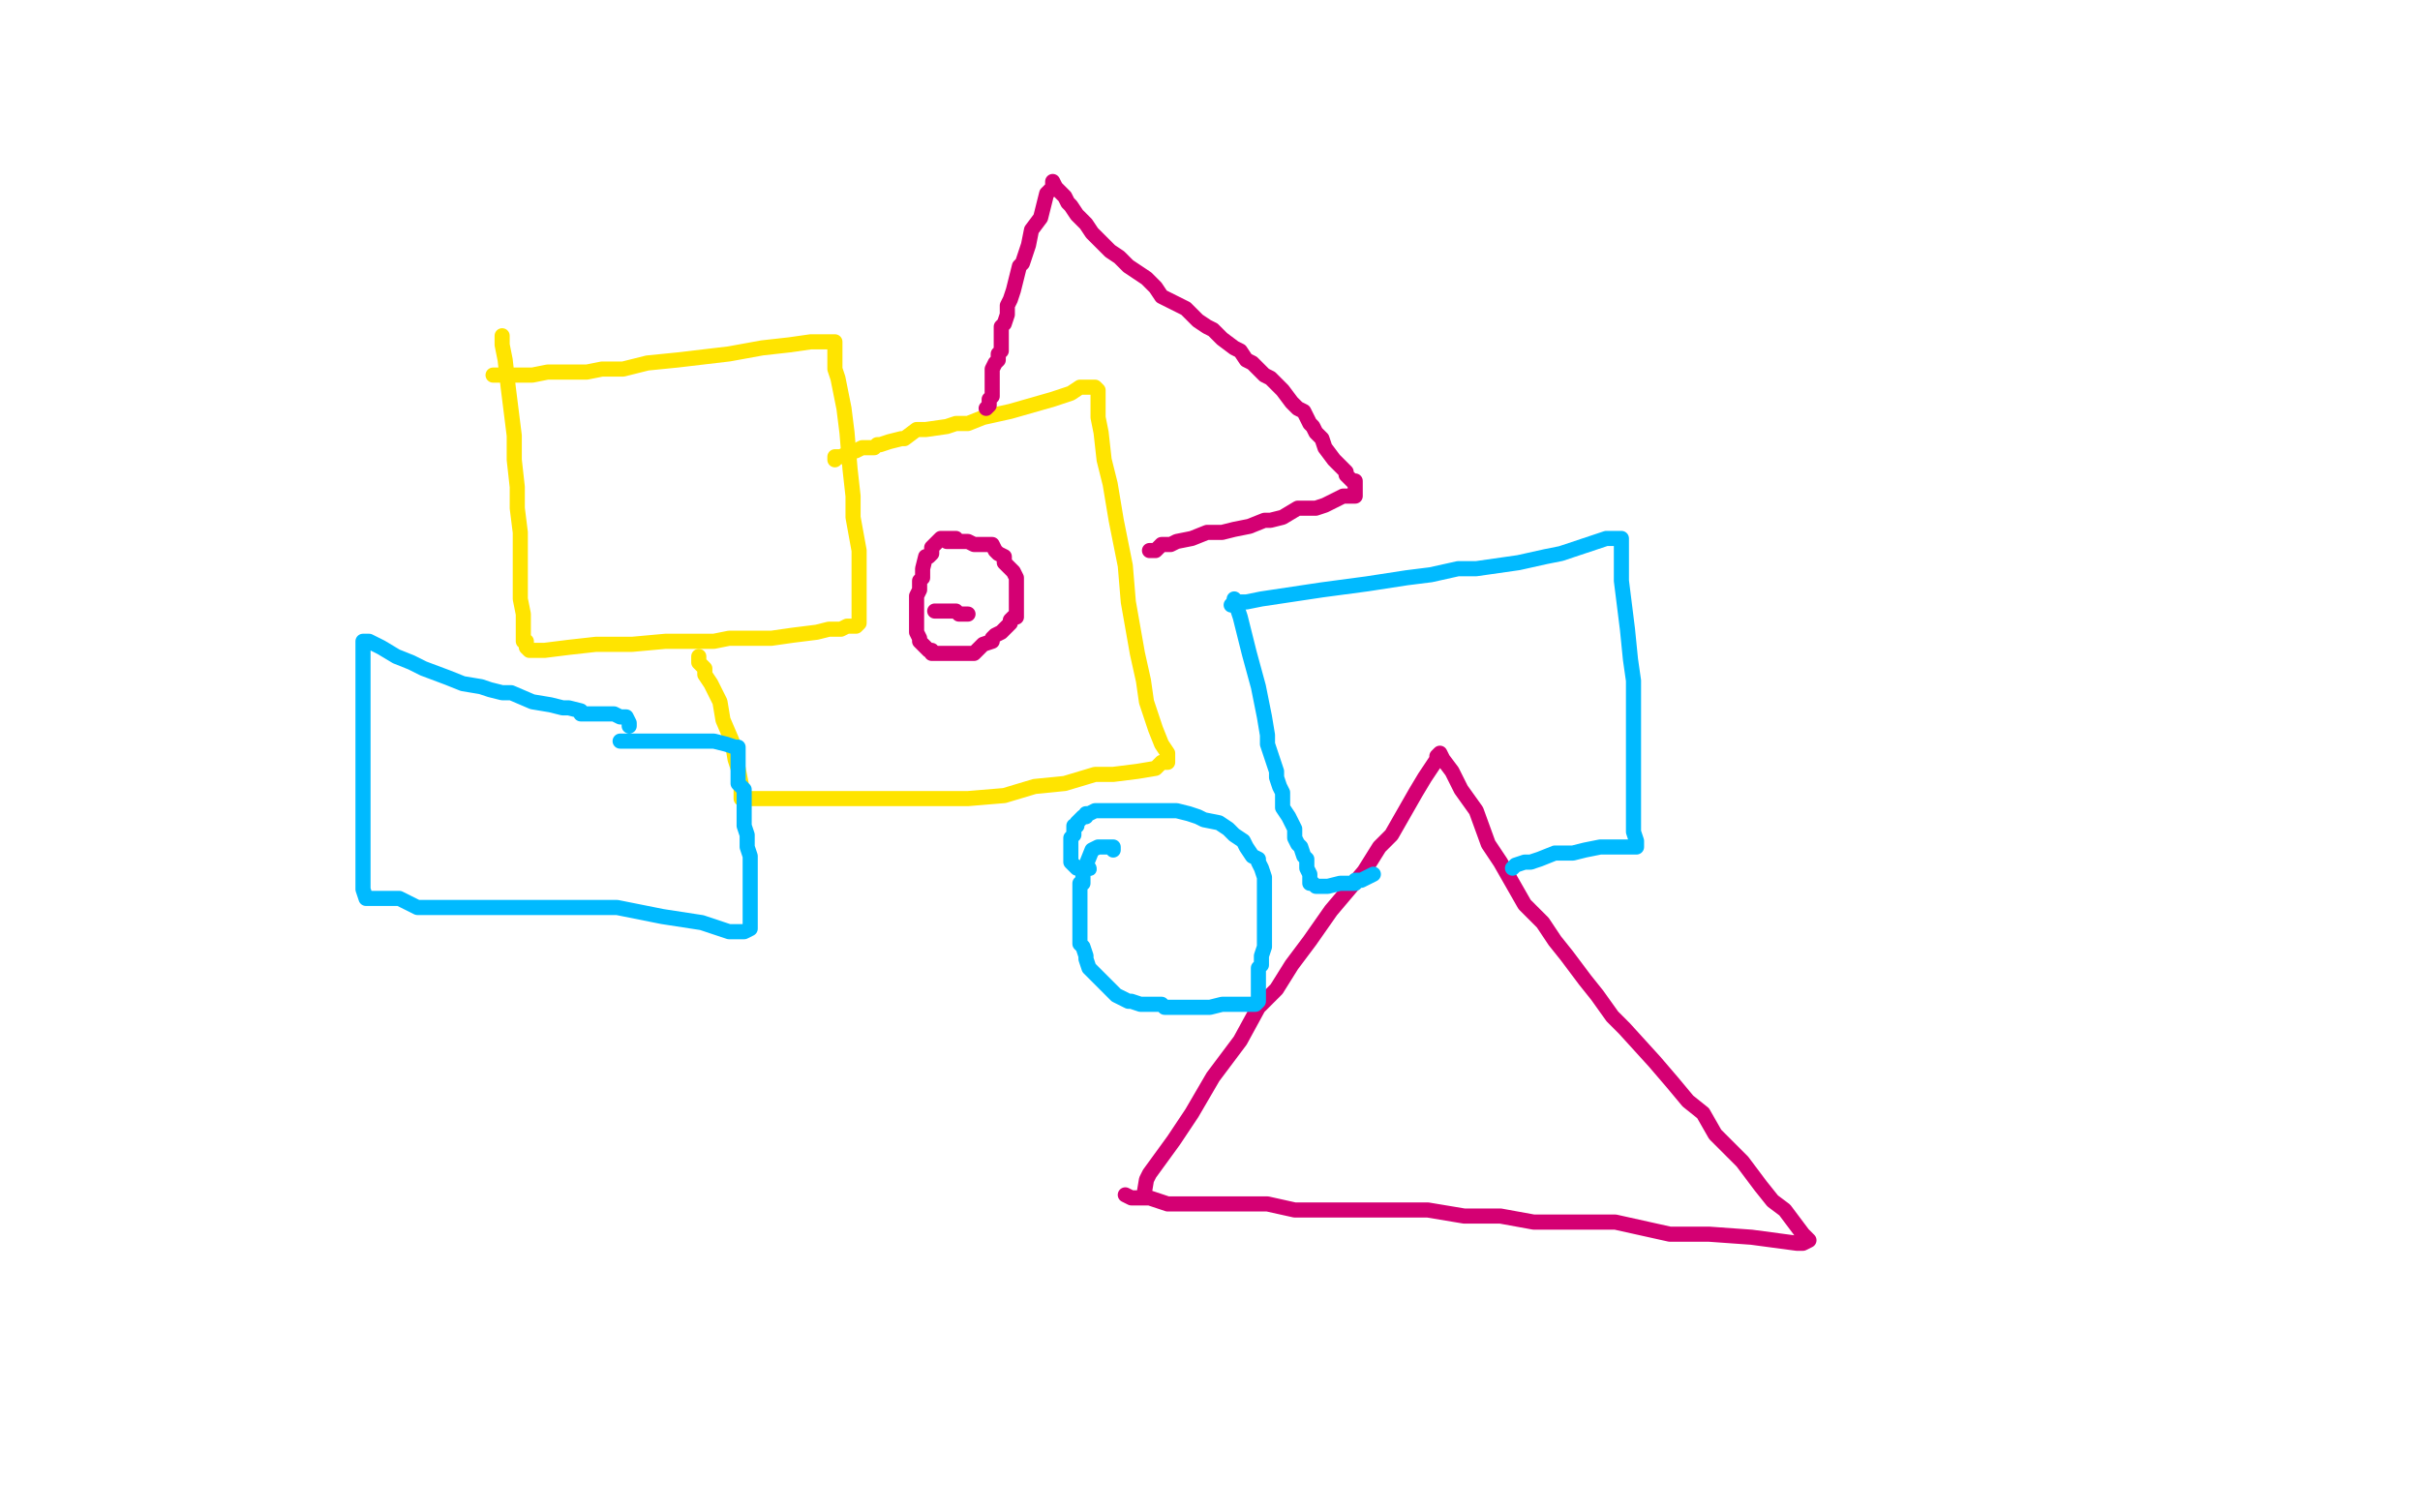 <?xml version="1.0" standalone="no"?>
<!DOCTYPE svg PUBLIC "-//W3C//DTD SVG 1.1//EN"
"http://www.w3.org/Graphics/SVG/1.1/DTD/svg11.dtd">

<svg width="800" height="500" version="1.1" xmlns="http://www.w3.org/2000/svg" xmlns:xlink="http://www.w3.org/1999/xlink" style="stroke-antialiasing: false"><desc>This SVG has been created on https://colorillo.com/</desc><rect x='0' y='0' width='800' height='500' style='fill: rgb(255,255,255); stroke-width:0' /><polyline points="166,111 166,112 166,112 166,114 166,114 167,119 167,119 168,128 168,128 169,136 169,136 170,144 170,144 170,152 170,152 171,161 171,168 172,176 172,184 172,188 172,194 172,198 173,203 173,206 173,208 173,211 173,212 174,212 174,214 175,215 176,215 180,215 188,214 197,213 209,213 220,212 229,212 236,212 241,211 246,211 251,211 255,211 262,210 270,209 274,208 278,208 280,207 281,207 282,207 283,207 284,206 284,205 284,204 284,203 284,197 284,190 284,182 282,171 282,164 281,155 280,143 279,135 278,130 277,125 276,122 276,119 276,116 276,114 276,113 275,113 272,113 268,113 261,114 252,115 241,117 224,119 214,120 206,122 199,122 194,123 187,123 181,123 176,124 173,124 172,124 170,124 169,124 164,124 163,124" style="fill: none; stroke: #ffe400; stroke-width: 5; stroke-linejoin: round; stroke-linecap: round; stroke-antialiasing: false; stroke-antialias: 0; opacity: 1.0"/>
<polyline points="231,217 231,219 231,219 232,220 232,220 233,221 233,221 233,223 233,223 235,226 235,226 238,232 238,232 239,238 239,238 242,245 243,251 244,254 245,259 245,260 245,262 245,263 245,264 246,264 252,264 262,264 276,264 294,264 314,264 320,264 332,263 342,260 352,259 362,256 368,256 376,255 382,254 384,252 386,252 386,250 386,249 384,246 382,241 379,232 378,225 376,216 373,199 372,187 369,172 367,160 365,152 364,143 363,138 363,133 363,131 363,130 363,129 362,128 360,128 358,128 357,128 354,130 348,132 334,136 325,138 320,140 316,140 313,141 306,142 303,142 299,145 298,145 294,146 291,147 290,147 289,148 288,148 287,148 285,148 283,149 280,150 278,151 276,151 276,152" style="fill: none; stroke: #ffe400; stroke-width: 5; stroke-linejoin: round; stroke-linecap: round; stroke-antialiasing: false; stroke-antialias: 0; opacity: 1.0"/>
<polyline points="316,178 315,178 315,178 313,178 312,178 311,178 309,180 308,181 308,183 307,184 306,184 305,188 305,189 305,191 304,192 304,194 304,195 303,197 303,199 303,200 303,201 303,204 303,206 303,207 303,208 303,209 304,211 304,212 305,213 307,215 308,215 308,216 310,216 312,216 313,216 315,216 316,216 318,216 320,216 321,216 322,216 324,214 325,213 328,212 328,211 329,210 331,209 332,208 333,207 334,206 334,205 335,204 336,204 336,203 336,201 336,200 336,199 336,198 336,197 336,196 336,194 336,192 336,191 335,189 334,188 333,187 332,186 332,185 332,184 330,183 329,182 328,180 327,180 325,180 324,180 322,180 320,179 319,179 318,179 317,179 316,179 313,179 313,178" style="fill: none; stroke: #d40073; stroke-width: 5; stroke-linejoin: round; stroke-linecap: round; stroke-antialiasing: false; stroke-antialias: 0; opacity: 1.0"/>
<polyline points="309,202 310,202 310,202 311,202 311,202 312,202 312,202 314,202 314,202 315,202 315,202 316,202 317,203 318,203 320,203" style="fill: none; stroke: #d40073; stroke-width: 5; stroke-linejoin: round; stroke-linecap: round; stroke-antialiasing: false; stroke-antialias: 0; opacity: 1.0"/>
<polyline points="380,182 381,182 381,182 382,182 382,182 384,180 384,180 387,180 387,180 389,179 389,179 394,178 394,178 399,176 404,176 408,175 413,174 418,172 420,172 424,171 429,168 435,168 438,167 444,164 446,164 447,164 448,164 448,163 448,162 448,161 448,160 448,159 447,159 445,157 445,156 442,153 441,152 438,148 437,145 435,143 434,141 433,140 431,136 429,135 427,133 424,129 420,125 418,124 414,120 412,119 410,116 408,115 404,112 401,109 399,108 396,106 394,104 392,102 388,100 384,98 382,95 379,92 376,90 373,88 371,86 370,85 367,83 365,81 364,80 361,77 359,74 357,72 356,71 354,68 353,67 352,65 351,64 349,62 348,60 348,62 346,64 345,68 344,72 341,76 340,81 339,84 338,87 337,88 336,92 335,96 334,99 333,101 333,104 332,107 331,108 331,113 331,114 331,116 330,117 330,119 329,120 328,122 328,124 328,125 328,126 328,128 328,129 328,130 328,131 327,132 327,134 326,135" style="fill: none; stroke: #d40073; stroke-width: 5; stroke-linejoin: round; stroke-linecap: round; stroke-antialiasing: false; stroke-antialias: 0; opacity: 1.0"/>
<polyline points="378,396 379,390 379,390 380,388 380,388 388,377 388,377 394,368 394,368 401,356 401,356 410,344 410,344 416,333 422,327 427,319 433,311 440,301 451,288 456,280 460,276 464,269 468,262 471,257 473,254 475,251 475,250 476,249 477,251 480,255 483,261 488,268 492,279 496,285 500,292 504,299 510,305 514,311 518,316 524,324 528,329 533,336 537,340 547,351 553,358 558,364 563,368 567,375 572,380 576,384 579,388 582,392 586,397 590,400 596,408 597,409 598,410 596,411 594,411 579,409 565,408 552,408 534,404 519,404 507,404 496,402 484,402 472,400 463,400 452,400 436,400 428,400 419,398 412,398 409,398 406,398 404,398 400,398 398,398 396,398 393,398 390,398 389,398 386,398 380,396 377,396 376,396 374,396 372,395" style="fill: none; stroke: #d40073; stroke-width: 5; stroke-linejoin: round; stroke-linecap: round; stroke-antialiasing: false; stroke-antialias: 0; opacity: 1.0"/>
<polyline points="368,281 368,280 368,280 367,280 367,280 365,280 365,280 364,280 363,280 361,281 359,286 358,287 358,288 358,292 357,292 357,293 357,294 357,296 357,298 357,299 357,301 357,304 357,307 357,308 357,310 357,312 358,313 359,316 359,317 360,320 361,321 363,323 364,324 365,325 367,327 369,329 371,330 373,331 374,331 377,332 380,332 382,332 383,332 384,332 385,333 387,333 389,333 391,333 392,333 394,333 396,333 397,333 398,333 400,333 404,332 406,332 408,332 411,332 412,332 414,332 415,332 416,331 416,330 416,329 416,328 416,326 416,324 416,320 417,319 417,317 417,316 418,313 418,310 418,308 418,306 418,304 418,299 418,294 418,292 418,290 417,287 416,285 416,284 414,283 412,280 411,278 408,276 406,274 403,272 398,271 396,270 393,269 389,268 388,268 382,268 380,268 376,268 372,268 368,268 365,268 362,268 360,269 359,269 359,270 358,270 357,271 356,272 356,273 355,273 355,276 354,277 354,279 354,280 354,281 354,282 354,283 354,285 356,287 358,287" style="fill: none; stroke: #00baff; stroke-width: 5; stroke-linejoin: round; stroke-linecap: round; stroke-antialiasing: false; stroke-antialias: 0; opacity: 1.0"/>
<circle cx="360.5" cy="287.5" r="2" style="fill: #00baff; stroke-antialiasing: false; stroke-antialias: 0; opacity: 1.0"/>
<polyline points="358,287 360,287" style="fill: none; stroke: #00baff; stroke-width: 5; stroke-linejoin: round; stroke-linecap: round; stroke-antialiasing: false; stroke-antialias: 0; opacity: 1.0"/>
<polyline points="407,200 408,199 412,199 417,198 437,195 452,193 465,191 473,190 482,188 488,188 495,187 502,186 511,184 516,183 522,181 525,180 528,179 531,178 532,178 533,178 535,178 536,178 536,180 536,185 536,192 537,200 538,208 539,218 540,225 540,230 540,237 540,241 540,248 540,255 540,260 540,266 540,270 540,272 540,275 541,278 541,280 540,280 533,280 529,280 524,281 520,282 514,282 509,284 506,285 504,285 501,286 500,287" style="fill: none; stroke: #00baff; stroke-width: 5; stroke-linejoin: round; stroke-linecap: round; stroke-antialiasing: false; stroke-antialias: 0; opacity: 1.0"/>
<polyline points="408,198 408,199 408,199 409,201 409,201 410,204 410,204 411,208 411,208 412,212 412,212 413,216 413,216 416,227 416,227 417,232 418,237 419,243 419,246 420,249 421,252 422,255 422,257 423,260 424,262 424,263 424,264 424,267 426,270 428,274 428,277 429,279 430,280 431,283 432,284 432,287 433,289 433,290 433,291 433,292 434,292 435,293 436,293 439,293 443,292 446,292 448,292 448,291 450,291 452,290 454,289" style="fill: none; stroke: #00baff; stroke-width: 5; stroke-linejoin: round; stroke-linecap: round; stroke-antialiasing: false; stroke-antialias: 0; opacity: 1.0"/>
<polyline points="205,245 206,245 206,245 208,245 208,245 212,245 212,245 217,245 217,245 220,245 220,245 223,245 223,245 224,245 224,245 229,245 230,245 232,245 236,245 240,246 243,247 244,247 244,248 244,252 244,254 244,255 244,257 244,259 246,261 246,263 246,264 246,266 246,267 246,269 246,272 246,273 247,276 247,279 247,280 248,283 248,285 248,286 248,289 248,292 248,294 248,298 248,300 248,301 248,302 248,303 248,305 248,306 248,307 246,308 241,308 232,305 219,303 204,300 200,300 195,300 192,300 188,300 183,300 179,300 172,300 163,300 152,300 144,300 138,300 132,297 131,297 126,297 122,297 121,297 120,294 120,286 120,274 120,259 120,252 120,247 120,242 120,236 120,232 120,227 120,223 120,220 120,217 120,215 120,212 121,212 122,212 126,214 131,217 136,219 140,221 148,224 153,226 159,227 162,228 166,229 169,229 176,232 182,233 186,234 188,234 192,235 192,236 198,236 203,236 205,237 206,237 207,237 208,239 208,240" style="fill: none; stroke: #00baff; stroke-width: 5; stroke-linejoin: round; stroke-linecap: round; stroke-antialiasing: false; stroke-antialias: 0; opacity: 1.0"/>
</svg>
